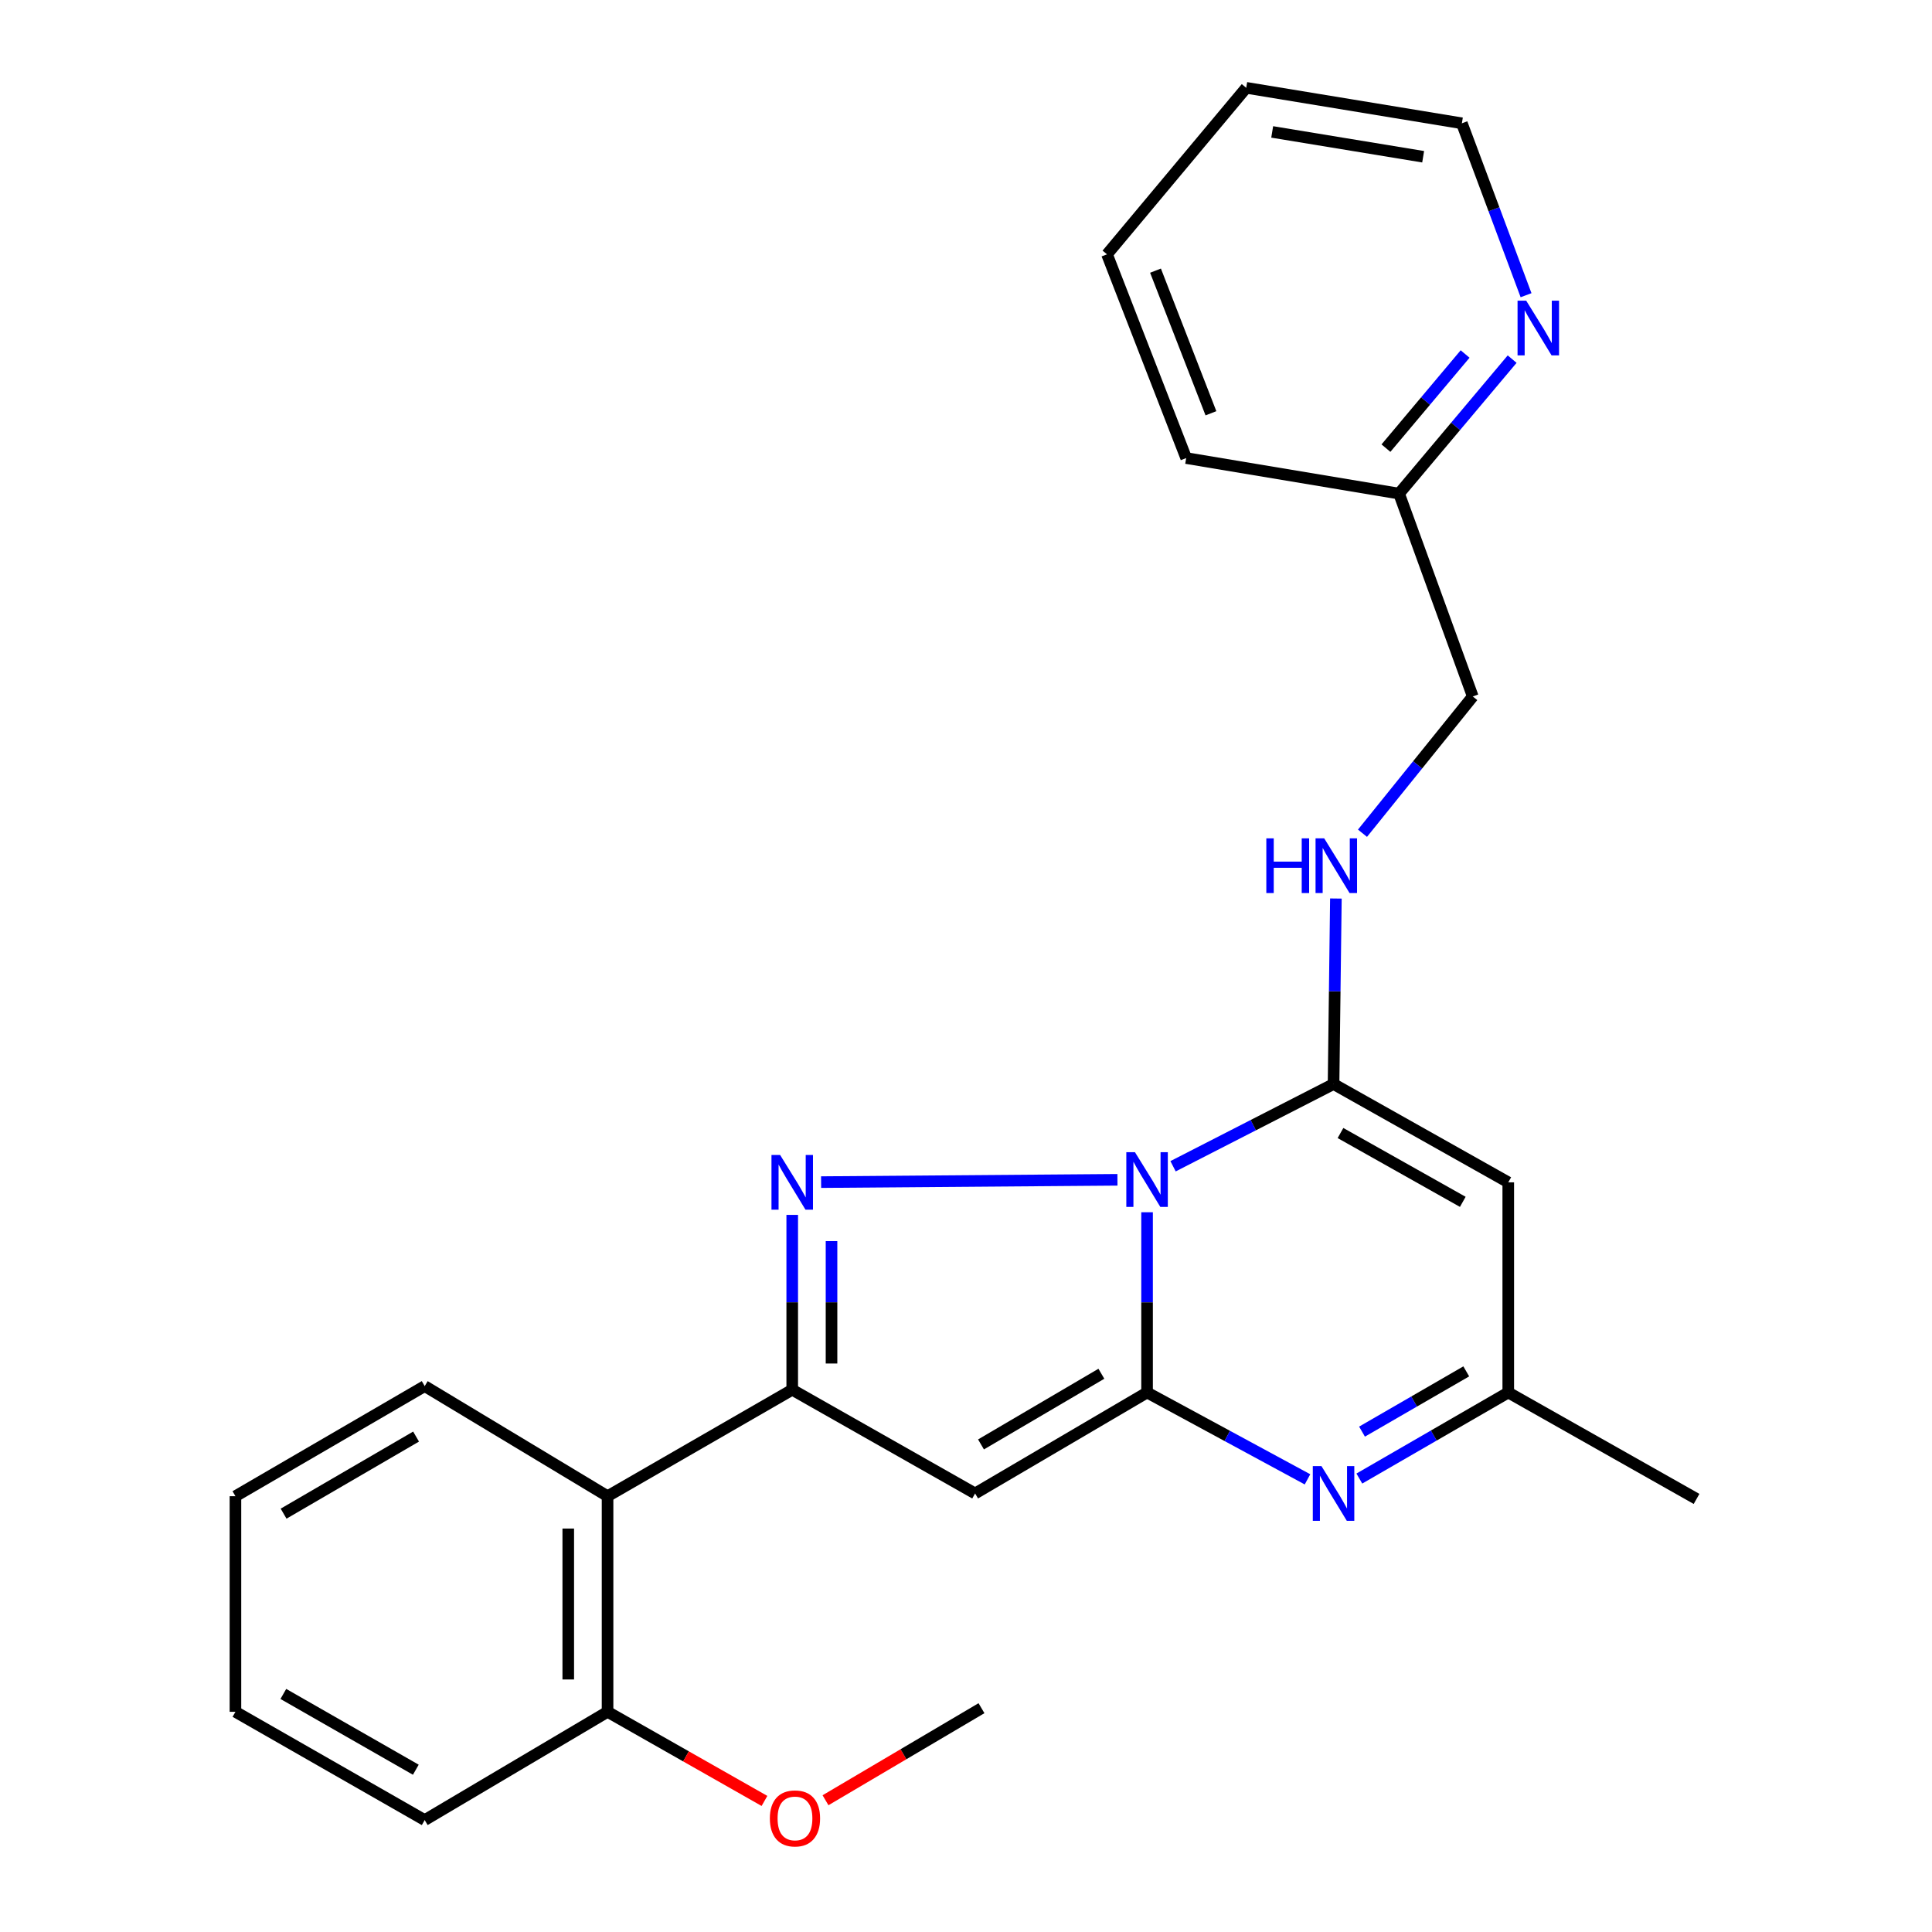 <?xml version='1.0' encoding='iso-8859-1'?>
<svg version='1.1' baseProfile='full'
              xmlns='http://www.w3.org/2000/svg'
                      xmlns:rdkit='http://www.rdkit.org/xml'
                      xmlns:xlink='http://www.w3.org/1999/xlink'
                  xml:space='preserve'
width='1000px' height='1000px' viewBox='0 0 1000 1000'>
<!-- END OF HEADER -->
<rect style='opacity:1.0;fill:#FFFFFF;stroke:none' width='1000' height='1000' x='0' y='0'> </rect>
<path class='bond-0' d='M 593.72,627.459 L 593.72,674.105' style='fill:none;fill-rule:evenodd;stroke:#0000FF;stroke-width:6px;stroke-linecap:butt;stroke-linejoin:miter;stroke-opacity:1' />
<path class='bond-0' d='M 593.72,674.105 L 593.72,720.751' style='fill:none;fill-rule:evenodd;stroke:#000000;stroke-width:6px;stroke-linecap:butt;stroke-linejoin:miter;stroke-opacity:1' />
<path class='bond-1' d='M 578.388,610.664 L 425.002,611.862' style='fill:none;fill-rule:evenodd;stroke:#0000FF;stroke-width:6px;stroke-linecap:butt;stroke-linejoin:miter;stroke-opacity:1' />
<path class='bond-2' d='M 607.171,603.653 L 648.707,582.375' style='fill:none;fill-rule:evenodd;stroke:#0000FF;stroke-width:6px;stroke-linecap:butt;stroke-linejoin:miter;stroke-opacity:1' />
<path class='bond-2' d='M 648.707,582.375 L 690.243,561.096' style='fill:none;fill-rule:evenodd;stroke:#000000;stroke-width:6px;stroke-linecap:butt;stroke-linejoin:miter;stroke-opacity:1' />
<path class='bond-4' d='M 593.72,720.751 L 504.712,773.012' style='fill:none;fill-rule:evenodd;stroke:#000000;stroke-width:6px;stroke-linecap:butt;stroke-linejoin:miter;stroke-opacity:1' />
<path class='bond-4' d='M 570.071,711.05 L 507.765,747.633' style='fill:none;fill-rule:evenodd;stroke:#000000;stroke-width:6px;stroke-linecap:butt;stroke-linejoin:miter;stroke-opacity:1' />
<path class='bond-5' d='M 593.72,720.751 L 635.239,743.231' style='fill:none;fill-rule:evenodd;stroke:#000000;stroke-width:6px;stroke-linecap:butt;stroke-linejoin:miter;stroke-opacity:1' />
<path class='bond-5' d='M 635.239,743.231 L 676.759,765.711' style='fill:none;fill-rule:evenodd;stroke:#0000FF;stroke-width:6px;stroke-linecap:butt;stroke-linejoin:miter;stroke-opacity:1' />
<path class='bond-3' d='M 410.054,628.823 L 410.054,674.075' style='fill:none;fill-rule:evenodd;stroke:#0000FF;stroke-width:6px;stroke-linecap:butt;stroke-linejoin:miter;stroke-opacity:1' />
<path class='bond-3' d='M 410.054,674.075 L 410.054,719.327' style='fill:none;fill-rule:evenodd;stroke:#000000;stroke-width:6px;stroke-linecap:butt;stroke-linejoin:miter;stroke-opacity:1' />
<path class='bond-3' d='M 430.393,642.399 L 430.393,674.075' style='fill:none;fill-rule:evenodd;stroke:#0000FF;stroke-width:6px;stroke-linecap:butt;stroke-linejoin:miter;stroke-opacity:1' />
<path class='bond-3' d='M 430.393,674.075 L 430.393,705.751' style='fill:none;fill-rule:evenodd;stroke:#000000;stroke-width:6px;stroke-linecap:butt;stroke-linejoin:miter;stroke-opacity:1' />
<path class='bond-6' d='M 690.243,561.096 L 780.675,611.979' style='fill:none;fill-rule:evenodd;stroke:#000000;stroke-width:6px;stroke-linecap:butt;stroke-linejoin:miter;stroke-opacity:1' />
<path class='bond-6' d='M 693.834,586.455 L 757.136,622.073' style='fill:none;fill-rule:evenodd;stroke:#000000;stroke-width:6px;stroke-linecap:butt;stroke-linejoin:miter;stroke-opacity:1' />
<path class='bond-9' d='M 690.243,561.096 L 690.848,513.085' style='fill:none;fill-rule:evenodd;stroke:#000000;stroke-width:6px;stroke-linecap:butt;stroke-linejoin:miter;stroke-opacity:1' />
<path class='bond-9' d='M 690.848,513.085 L 691.453,465.073' style='fill:none;fill-rule:evenodd;stroke:#0000FF;stroke-width:6px;stroke-linecap:butt;stroke-linejoin:miter;stroke-opacity:1' />
<path class='bond-7' d='M 410.054,719.327 L 314.469,774.436' style='fill:none;fill-rule:evenodd;stroke:#000000;stroke-width:6px;stroke-linecap:butt;stroke-linejoin:miter;stroke-opacity:1' />
<path class='bond-25' d='M 410.054,719.327 L 504.712,773.012' style='fill:none;fill-rule:evenodd;stroke:#000000;stroke-width:6px;stroke-linecap:butt;stroke-linejoin:miter;stroke-opacity:1' />
<path class='bond-26' d='M 703.594,765.296 L 742.134,743.024' style='fill:none;fill-rule:evenodd;stroke:#0000FF;stroke-width:6px;stroke-linecap:butt;stroke-linejoin:miter;stroke-opacity:1' />
<path class='bond-26' d='M 742.134,743.024 L 780.675,720.751' style='fill:none;fill-rule:evenodd;stroke:#000000;stroke-width:6px;stroke-linecap:butt;stroke-linejoin:miter;stroke-opacity:1' />
<path class='bond-26' d='M 704.979,741.004 L 731.957,725.413' style='fill:none;fill-rule:evenodd;stroke:#0000FF;stroke-width:6px;stroke-linecap:butt;stroke-linejoin:miter;stroke-opacity:1' />
<path class='bond-26' d='M 731.957,725.413 L 758.935,709.822' style='fill:none;fill-rule:evenodd;stroke:#000000;stroke-width:6px;stroke-linecap:butt;stroke-linejoin:miter;stroke-opacity:1' />
<path class='bond-8' d='M 780.675,611.979 L 780.675,720.751' style='fill:none;fill-rule:evenodd;stroke:#000000;stroke-width:6px;stroke-linecap:butt;stroke-linejoin:miter;stroke-opacity:1' />
<path class='bond-10' d='M 314.469,774.436 L 314.469,886.032' style='fill:none;fill-rule:evenodd;stroke:#000000;stroke-width:6px;stroke-linecap:butt;stroke-linejoin:miter;stroke-opacity:1' />
<path class='bond-10' d='M 294.13,791.175 L 294.13,869.293' style='fill:none;fill-rule:evenodd;stroke:#000000;stroke-width:6px;stroke-linecap:butt;stroke-linejoin:miter;stroke-opacity:1' />
<path class='bond-15' d='M 314.469,774.436 L 219.822,717.44' style='fill:none;fill-rule:evenodd;stroke:#000000;stroke-width:6px;stroke-linecap:butt;stroke-linejoin:miter;stroke-opacity:1' />
<path class='bond-16' d='M 780.675,720.751 L 878.135,775.837' style='fill:none;fill-rule:evenodd;stroke:#000000;stroke-width:6px;stroke-linecap:butt;stroke-linejoin:miter;stroke-opacity:1' />
<path class='bond-12' d='M 705.22,431.28 L 733.76,395.886' style='fill:none;fill-rule:evenodd;stroke:#0000FF;stroke-width:6px;stroke-linecap:butt;stroke-linejoin:miter;stroke-opacity:1' />
<path class='bond-12' d='M 733.76,395.886 L 762.301,360.492' style='fill:none;fill-rule:evenodd;stroke:#000000;stroke-width:6px;stroke-linecap:butt;stroke-linejoin:miter;stroke-opacity:1' />
<path class='bond-14' d='M 314.469,886.032 L 355.079,909.097' style='fill:none;fill-rule:evenodd;stroke:#000000;stroke-width:6px;stroke-linecap:butt;stroke-linejoin:miter;stroke-opacity:1' />
<path class='bond-14' d='M 355.079,909.097 L 395.689,932.162' style='fill:none;fill-rule:evenodd;stroke:#FF0000;stroke-width:6px;stroke-linecap:butt;stroke-linejoin:miter;stroke-opacity:1' />
<path class='bond-18' d='M 314.469,886.032 L 219.822,942.068' style='fill:none;fill-rule:evenodd;stroke:#000000;stroke-width:6px;stroke-linecap:butt;stroke-linejoin:miter;stroke-opacity:1' />
<path class='bond-11' d='M 782.684,185.885 L 753.419,220.684' style='fill:none;fill-rule:evenodd;stroke:#0000FF;stroke-width:6px;stroke-linecap:butt;stroke-linejoin:miter;stroke-opacity:1' />
<path class='bond-11' d='M 753.419,220.684 L 724.153,255.483' style='fill:none;fill-rule:evenodd;stroke:#000000;stroke-width:6px;stroke-linecap:butt;stroke-linejoin:miter;stroke-opacity:1' />
<path class='bond-11' d='M 758.338,183.234 L 737.852,207.593' style='fill:none;fill-rule:evenodd;stroke:#0000FF;stroke-width:6px;stroke-linecap:butt;stroke-linejoin:miter;stroke-opacity:1' />
<path class='bond-11' d='M 737.852,207.593 L 717.366,231.952' style='fill:none;fill-rule:evenodd;stroke:#000000;stroke-width:6px;stroke-linecap:butt;stroke-linejoin:miter;stroke-opacity:1' />
<path class='bond-17' d='M 789.881,152.798 L 773.272,108.307' style='fill:none;fill-rule:evenodd;stroke:#0000FF;stroke-width:6px;stroke-linecap:butt;stroke-linejoin:miter;stroke-opacity:1' />
<path class='bond-17' d='M 773.272,108.307 L 756.663,63.817' style='fill:none;fill-rule:evenodd;stroke:#000000;stroke-width:6px;stroke-linecap:butt;stroke-linejoin:miter;stroke-opacity:1' />
<path class='bond-13' d='M 762.301,360.492 L 724.153,255.483' style='fill:none;fill-rule:evenodd;stroke:#000000;stroke-width:6px;stroke-linecap:butt;stroke-linejoin:miter;stroke-opacity:1' />
<path class='bond-19' d='M 724.153,255.483 L 613.969,237.098' style='fill:none;fill-rule:evenodd;stroke:#000000;stroke-width:6px;stroke-linecap:butt;stroke-linejoin:miter;stroke-opacity:1' />
<path class='bond-20' d='M 427.28,931.804 L 467.646,907.98' style='fill:none;fill-rule:evenodd;stroke:#FF0000;stroke-width:6px;stroke-linecap:butt;stroke-linejoin:miter;stroke-opacity:1' />
<path class='bond-20' d='M 467.646,907.98 L 508.012,884.157' style='fill:none;fill-rule:evenodd;stroke:#000000;stroke-width:6px;stroke-linecap:butt;stroke-linejoin:miter;stroke-opacity:1' />
<path class='bond-21' d='M 219.822,717.44 L 121.865,774.436' style='fill:none;fill-rule:evenodd;stroke:#000000;stroke-width:6px;stroke-linecap:butt;stroke-linejoin:miter;stroke-opacity:1' />
<path class='bond-21' d='M 215.358,743.57 L 146.787,783.467' style='fill:none;fill-rule:evenodd;stroke:#000000;stroke-width:6px;stroke-linecap:butt;stroke-linejoin:miter;stroke-opacity:1' />
<path class='bond-28' d='M 756.663,63.817 L 645.044,45.455' style='fill:none;fill-rule:evenodd;stroke:#000000;stroke-width:6px;stroke-linecap:butt;stroke-linejoin:miter;stroke-opacity:1' />
<path class='bond-28' d='M 736.618,81.132 L 658.485,68.279' style='fill:none;fill-rule:evenodd;stroke:#000000;stroke-width:6px;stroke-linecap:butt;stroke-linejoin:miter;stroke-opacity:1' />
<path class='bond-27' d='M 219.822,942.068 L 121.865,886.032' style='fill:none;fill-rule:evenodd;stroke:#000000;stroke-width:6px;stroke-linecap:butt;stroke-linejoin:miter;stroke-opacity:1' />
<path class='bond-27' d='M 215.228,916.007 L 146.658,876.783' style='fill:none;fill-rule:evenodd;stroke:#000000;stroke-width:6px;stroke-linecap:butt;stroke-linejoin:miter;stroke-opacity:1' />
<path class='bond-24' d='M 613.969,237.098 L 572.985,131.638' style='fill:none;fill-rule:evenodd;stroke:#000000;stroke-width:6px;stroke-linecap:butt;stroke-linejoin:miter;stroke-opacity:1' />
<path class='bond-24' d='M 626.78,213.912 L 598.091,140.089' style='fill:none;fill-rule:evenodd;stroke:#000000;stroke-width:6px;stroke-linecap:butt;stroke-linejoin:miter;stroke-opacity:1' />
<path class='bond-23' d='M 121.865,774.436 L 121.865,886.032' style='fill:none;fill-rule:evenodd;stroke:#000000;stroke-width:6px;stroke-linecap:butt;stroke-linejoin:miter;stroke-opacity:1' />
<path class='bond-22' d='M 645.044,45.455 L 572.985,131.638' style='fill:none;fill-rule:evenodd;stroke:#000000;stroke-width:6px;stroke-linecap:butt;stroke-linejoin:miter;stroke-opacity:1' />
<path  class='atom-0' d='M 587.46 596.384
L 596.74 611.384
Q 597.66 612.864, 599.14 615.544
Q 600.62 618.224, 600.7 618.384
L 600.7 596.384
L 604.46 596.384
L 604.46 624.704
L 600.58 624.704
L 590.62 608.304
Q 589.46 606.384, 588.22 604.184
Q 587.02 601.984, 586.66 601.304
L 586.66 624.704
L 582.98 624.704
L 582.98 596.384
L 587.46 596.384
' fill='#0000FF'/>
<path  class='atom-2' d='M 403.794 597.819
L 413.074 612.819
Q 413.994 614.299, 415.474 616.979
Q 416.954 619.659, 417.034 619.819
L 417.034 597.819
L 420.794 597.819
L 420.794 626.139
L 416.914 626.139
L 406.954 609.739
Q 405.794 607.819, 404.554 605.619
Q 403.354 603.419, 402.994 602.739
L 402.994 626.139
L 399.314 626.139
L 399.314 597.819
L 403.794 597.819
' fill='#0000FF'/>
<path  class='atom-6' d='M 683.983 758.852
L 693.263 773.852
Q 694.183 775.332, 695.663 778.012
Q 697.143 780.692, 697.223 780.852
L 697.223 758.852
L 700.983 758.852
L 700.983 787.172
L 697.103 787.172
L 687.143 770.772
Q 685.983 768.852, 684.743 766.652
Q 683.543 764.452, 683.183 763.772
L 683.183 787.172
L 679.503 787.172
L 679.503 758.852
L 683.983 758.852
' fill='#0000FF'/>
<path  class='atom-10' d='M 655.447 433.928
L 659.287 433.928
L 659.287 445.968
L 673.767 445.968
L 673.767 433.928
L 677.607 433.928
L 677.607 462.248
L 673.767 462.248
L 673.767 449.168
L 659.287 449.168
L 659.287 462.248
L 655.447 462.248
L 655.447 433.928
' fill='#0000FF'/>
<path  class='atom-10' d='M 685.407 433.928
L 694.687 448.928
Q 695.607 450.408, 697.087 453.088
Q 698.567 455.768, 698.647 455.928
L 698.647 433.928
L 702.407 433.928
L 702.407 462.248
L 698.527 462.248
L 688.567 445.848
Q 687.407 443.928, 686.167 441.728
Q 684.967 439.528, 684.607 438.848
L 684.607 462.248
L 680.927 462.248
L 680.927 433.928
L 685.407 433.928
' fill='#0000FF'/>
<path  class='atom-12' d='M 789.963 155.626
L 799.243 170.626
Q 800.163 172.106, 801.643 174.786
Q 803.123 177.466, 803.203 177.626
L 803.203 155.626
L 806.963 155.626
L 806.963 183.946
L 803.083 183.946
L 793.123 167.546
Q 791.963 165.626, 790.723 163.426
Q 789.523 161.226, 789.163 160.546
L 789.163 183.946
L 785.483 183.946
L 785.483 155.626
L 789.963 155.626
' fill='#0000FF'/>
<path  class='atom-15' d='M 398.478 941.21
Q 398.478 934.41, 401.838 930.61
Q 405.198 926.81, 411.478 926.81
Q 417.758 926.81, 421.118 930.61
Q 424.478 934.41, 424.478 941.21
Q 424.478 948.09, 421.078 952.01
Q 417.678 955.89, 411.478 955.89
Q 405.238 955.89, 401.838 952.01
Q 398.478 948.13, 398.478 941.21
M 411.478 952.69
Q 415.798 952.69, 418.118 949.81
Q 420.478 946.89, 420.478 941.21
Q 420.478 935.65, 418.118 932.85
Q 415.798 930.01, 411.478 930.01
Q 407.158 930.01, 404.798 932.81
Q 402.478 935.61, 402.478 941.21
Q 402.478 946.93, 404.798 949.81
Q 407.158 952.69, 411.478 952.69
' fill='#FF0000'/>
</svg>
